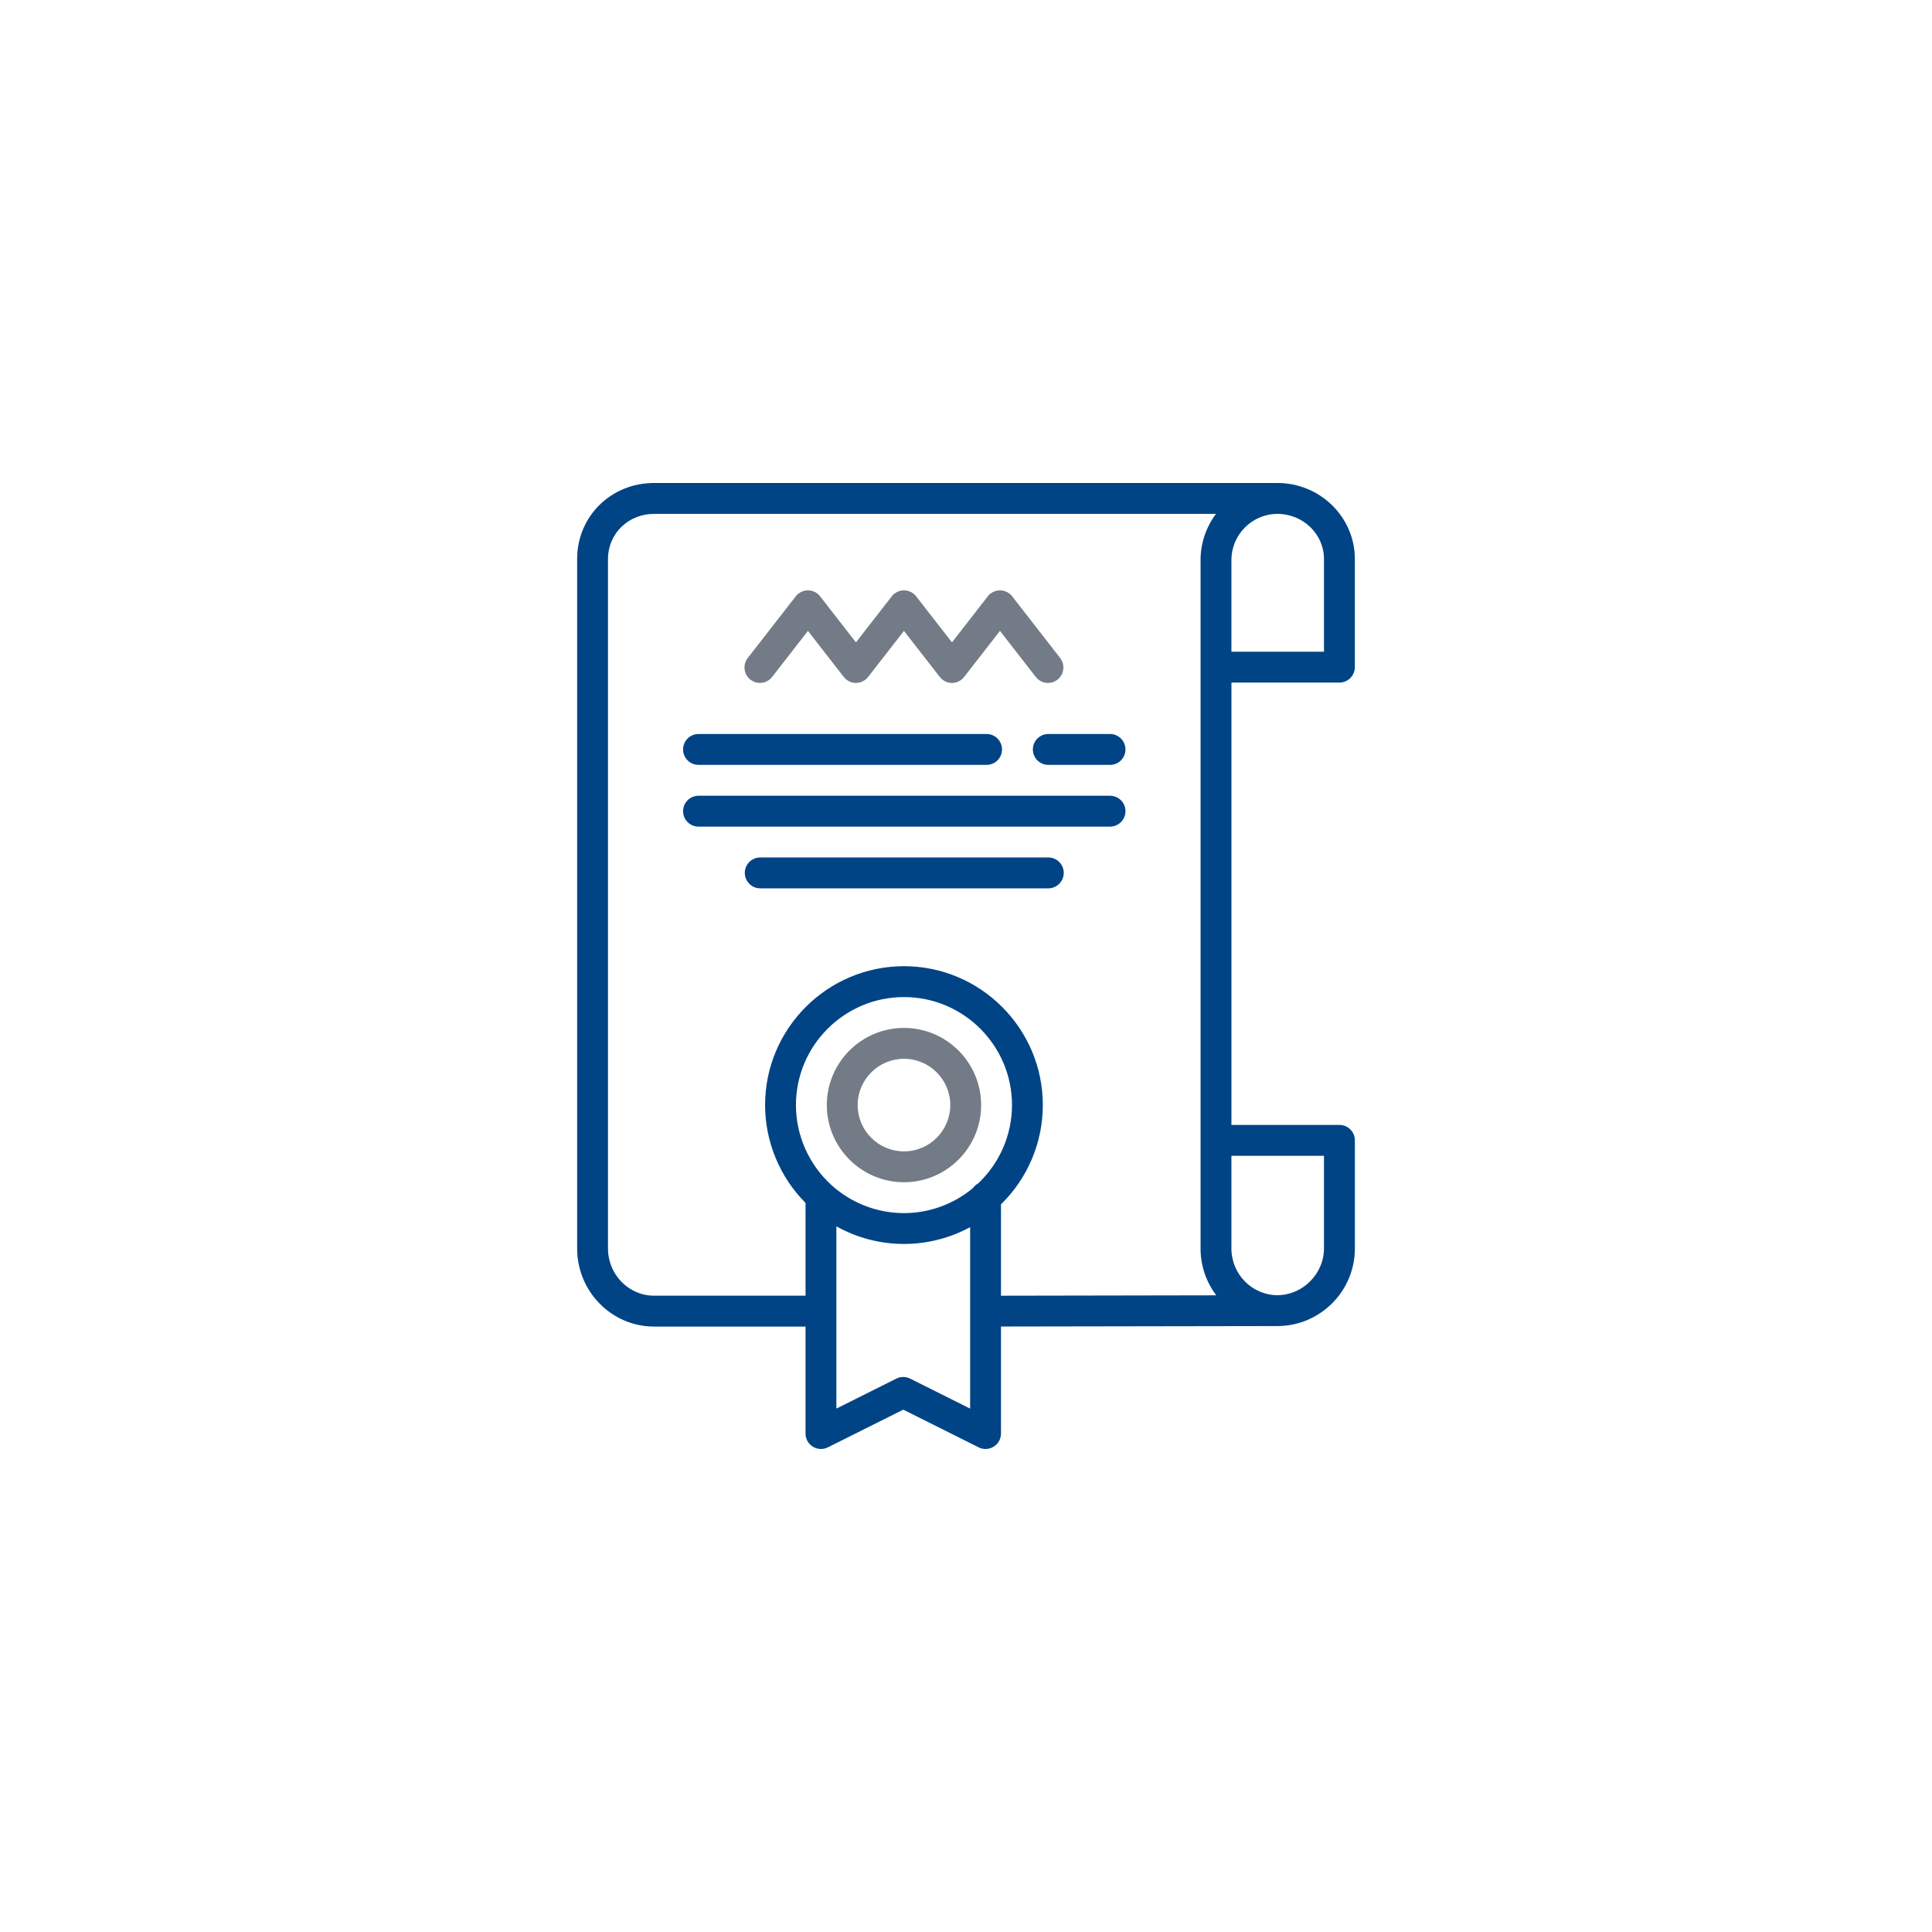 <?xml version="1.0" encoding="utf-8"?>
<!-- Generator: Adobe Illustrator 16.0.0, SVG Export Plug-In . SVG Version: 6.00 Build 0)  -->
<!DOCTYPE svg PUBLIC "-//W3C//DTD SVG 1.1//EN" "http://www.w3.org/Graphics/SVG/1.1/DTD/svg11.dtd">
<svg version="1.1" id="Capa_1" xmlns="http://www.w3.org/2000/svg" xmlns:xlink="http://www.w3.org/1999/xlink" x="0px" y="0px"
	 width="100px" height="100px" viewBox="0 0 100 100" enable-background="new 0 0 100 100" xml:space="preserve">
<g>
	<path fill="#004485" d="M69.328,35.33c0.441,0,0.799-0.358,0.799-0.799v-5.597c0-2.17-1.799-3.935-4.012-3.935h-32.26
		c-2.233,0-3.982,1.729-3.982,3.935v35.688c0,2.228,1.786,4.041,3.982,4.041h7.839v5.538c0,0.277,0.143,0.533,0.378,0.679
		s0.53,0.159,0.777,0.035l3.903-1.951l3.902,1.951C50.768,74.972,50.889,75,51.012,75c0.146,0,0.291-0.04,0.42-0.12
		c0.236-0.146,0.379-0.401,0.379-0.679v-5.54l14.305-0.024c2.213,0,4.012-1.802,4.012-4.015v-5.597c0-0.441-0.357-0.799-0.799-0.799
		h-5.59V35.33H69.328z M68.529,28.935v4.799h-4.791v-4.745c0-1.313,1.066-2.386,2.379-2.391
		C67.447,26.599,68.529,27.646,68.529,28.935L68.529,28.935z M50.635,61.249c-0.111,0.061-0.207,0.146-0.279,0.249
		c-1.003,0.833-2.262,1.292-3.566,1.292c-1.387,0-2.717-0.514-3.747-1.444c-1.172-1.062-1.845-2.572-1.845-4.147
		c0-3.082,2.509-5.591,5.592-5.591s5.591,2.509,5.591,5.591C52.381,58.73,51.746,60.194,50.635,61.249L50.635,61.249z
		 M50.213,72.908l-3.104-1.552c-0.225-0.112-0.489-0.112-0.714,0l-3.104,1.552v-9.432c1.063,0.593,2.263,0.911,3.499,0.911
		c1.205,0,2.38-0.303,3.424-0.87V72.908z M51.811,62.337c1.381-1.35,2.166-3.202,2.166-5.139c0-3.963-3.225-7.188-7.187-7.188
		c-3.964,0-7.189,3.225-7.189,7.188c0,1.896,0.759,3.723,2.094,5.066v4.801h-7.839c-1.315,0-2.386-1.096-2.386-2.443V28.935
		c0-1.312,1.048-2.337,2.386-2.337h29.084c-0.5,0.667-0.799,1.495-0.799,2.391v35.634c0,0.909,0.303,1.748,0.813,2.423l-11.143,0.02
		V62.337z M68.529,59.824v4.798c0,1.309-1.104,2.415-2.412,2.417c-1.313-0.006-2.379-1.09-2.379-2.417v-4.798H68.529z
		 M68.529,59.824"/>
	<path fill="#737C86" d="M46.79,53.205c-2.202,0-3.994,1.791-3.994,3.993c0,2.203,1.792,3.994,3.994,3.994
		c2.201,0,3.994-1.791,3.994-3.994C50.783,54.996,48.991,53.205,46.79,53.205L46.79,53.205z M46.79,59.595
		c-1.321,0-2.397-1.075-2.397-2.396s1.076-2.396,2.397-2.396c1.32,0,2.396,1.075,2.396,2.396S48.11,59.595,46.79,59.595
		L46.79,59.595z M46.79,59.595"/>
	<path fill="#004485" d="M57.455,41.188H36.156c-0.441,0-0.8,0.356-0.8,0.799c0,0.44,0.358,0.799,0.8,0.799h21.299
		c0.441,0,0.799-0.358,0.799-0.799C58.254,41.544,57.896,41.188,57.455,41.188L57.455,41.188z M57.455,41.188"/>
	<path fill="#004485" d="M54.26,44.382H39.35c-0.441,0-0.799,0.358-0.799,0.799c0,0.441,0.357,0.799,0.799,0.799h14.91
		c0.441,0,0.799-0.357,0.799-0.799C55.059,44.74,54.701,44.382,54.26,44.382L54.26,44.382z M54.26,44.382"/>
	<path fill="#004485" d="M57.455,37.992H54.26c-0.441,0-0.799,0.357-0.799,0.8c0,0.44,0.357,0.798,0.799,0.798h3.195
		c0.441,0,0.799-0.357,0.799-0.798C58.254,38.35,57.896,37.992,57.455,37.992L57.455,37.992z M57.455,37.992"/>
	<path fill="#004485" d="M36.156,39.59h14.909c0.441,0,0.799-0.357,0.799-0.798c0-0.442-0.357-0.8-0.799-0.8H36.156
		c-0.441,0-0.8,0.357-0.8,0.8C35.356,39.232,35.714,39.59,36.156,39.59L36.156,39.59z M36.156,39.59"/>
	<path fill="#737C86" d="M38.843,35.18c0.146,0.113,0.319,0.168,0.49,0.168c0.238,0,0.474-0.105,0.632-0.308l1.854-2.385
		l1.854,2.384c0.151,0.194,0.384,0.309,0.63,0.309c0.247,0,0.479-0.114,0.631-0.309l1.854-2.384l1.855,2.384
		c0.15,0.194,0.383,0.309,0.63,0.309c0.246,0,0.479-0.114,0.63-0.309l1.855-2.384l1.854,2.384c0.271,0.349,0.771,0.411,1.121,0.141
		c0.348-0.271,0.41-0.772,0.141-1.121l-2.484-3.194c-0.152-0.194-0.385-0.309-0.631-0.309s-0.48,0.114-0.631,0.309l-1.854,2.384
		l-1.854-2.384c-0.151-0.194-0.385-0.309-0.631-0.309c-0.247,0-0.479,0.114-0.631,0.309l-1.855,2.384l-1.854-2.384
		c-0.151-0.194-0.384-0.309-0.63-0.309c-0.247,0-0.48,0.114-0.631,0.309l-2.486,3.194C38.433,34.407,38.496,34.909,38.843,35.18
		L38.843,35.18z M38.843,35.18"/>
</g>
</svg>
